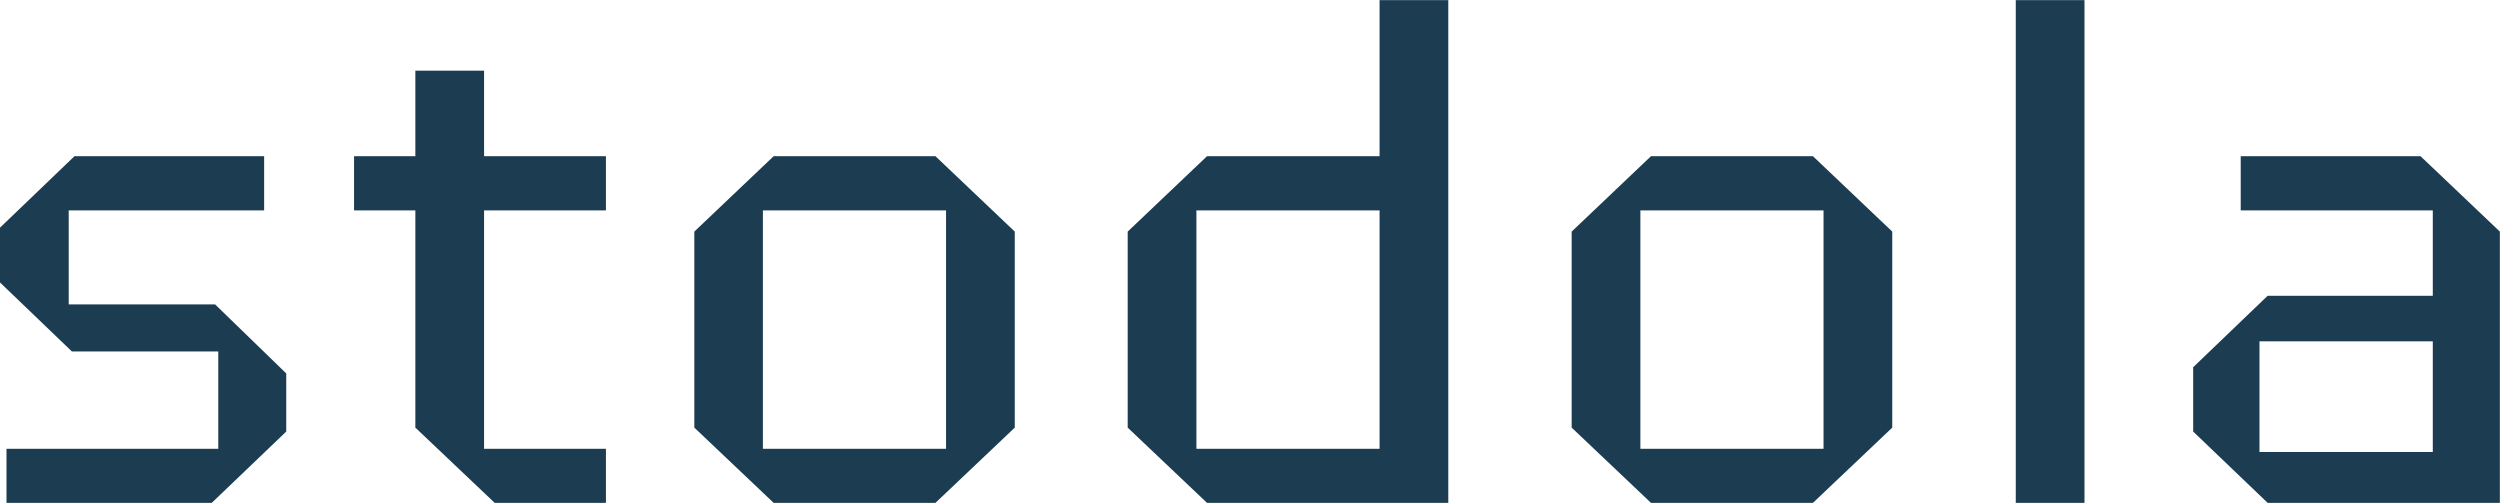 <?xml version="1.0" encoding="UTF-8"?>
<svg xmlns="http://www.w3.org/2000/svg" width="165.16" height="33.22" viewBox="0 0 165.16 33.22">
  <defs>
    <style>
      .cls-1 {
        fill: #1b3c51;
        fill-rule: evenodd;
      }
    </style>
  </defs>
  <path id="stodola" class="cls-1" d="M1130.92,4957.04l-4.92,4.72v3.62l4.75,4.56h9.67v6.43h-13.99v3.57h13.56l4.92-4.71v-3.84l-4.7-4.56h-9.67v-6.21h12.91v-3.58h-12.53Zm27.06,3.58v15.75h8.05v3.57h-7.35l-5.24-4.97v-14.35h-4.05v-3.58h4.05v-5.65h4.54v5.65h8.05v3.58h-8.05Zm18.42,15.75h12.1v-15.75h-12.1v15.75Zm0.71,3.57-5.24-4.97v-12.95l5.24-4.98h10.69l5.24,4.98v12.95l-5.24,4.97h-10.69Zm27.93-19.32h12.1v15.75h-12.1v-15.75Zm12.1-13.89v10.31h-11.4l-5.24,4.98v12.95l5.24,4.97h15.94v-33.21h-4.54Zm17.23,29.64h12.1v-15.75h-12.1v15.75Zm0.7,3.57-5.24-4.97v-12.95l5.24-4.98h10.7l5.24,4.98v12.95l-5.24,4.97h-10.7Zm24.1,0h4.54v-33.21h-4.54v33.21Zm16.1-10.67h11.45v7.31h-11.45v-7.31Zm-1.24-12.23v3.58h12.69v5.64h-10.91l-4.92,4.72v4.25l4.92,4.71h15.34v-17.92l-5.24-4.98h-11.88Z" transform="translate(-1126 -4946.72)"></path>
</svg>
